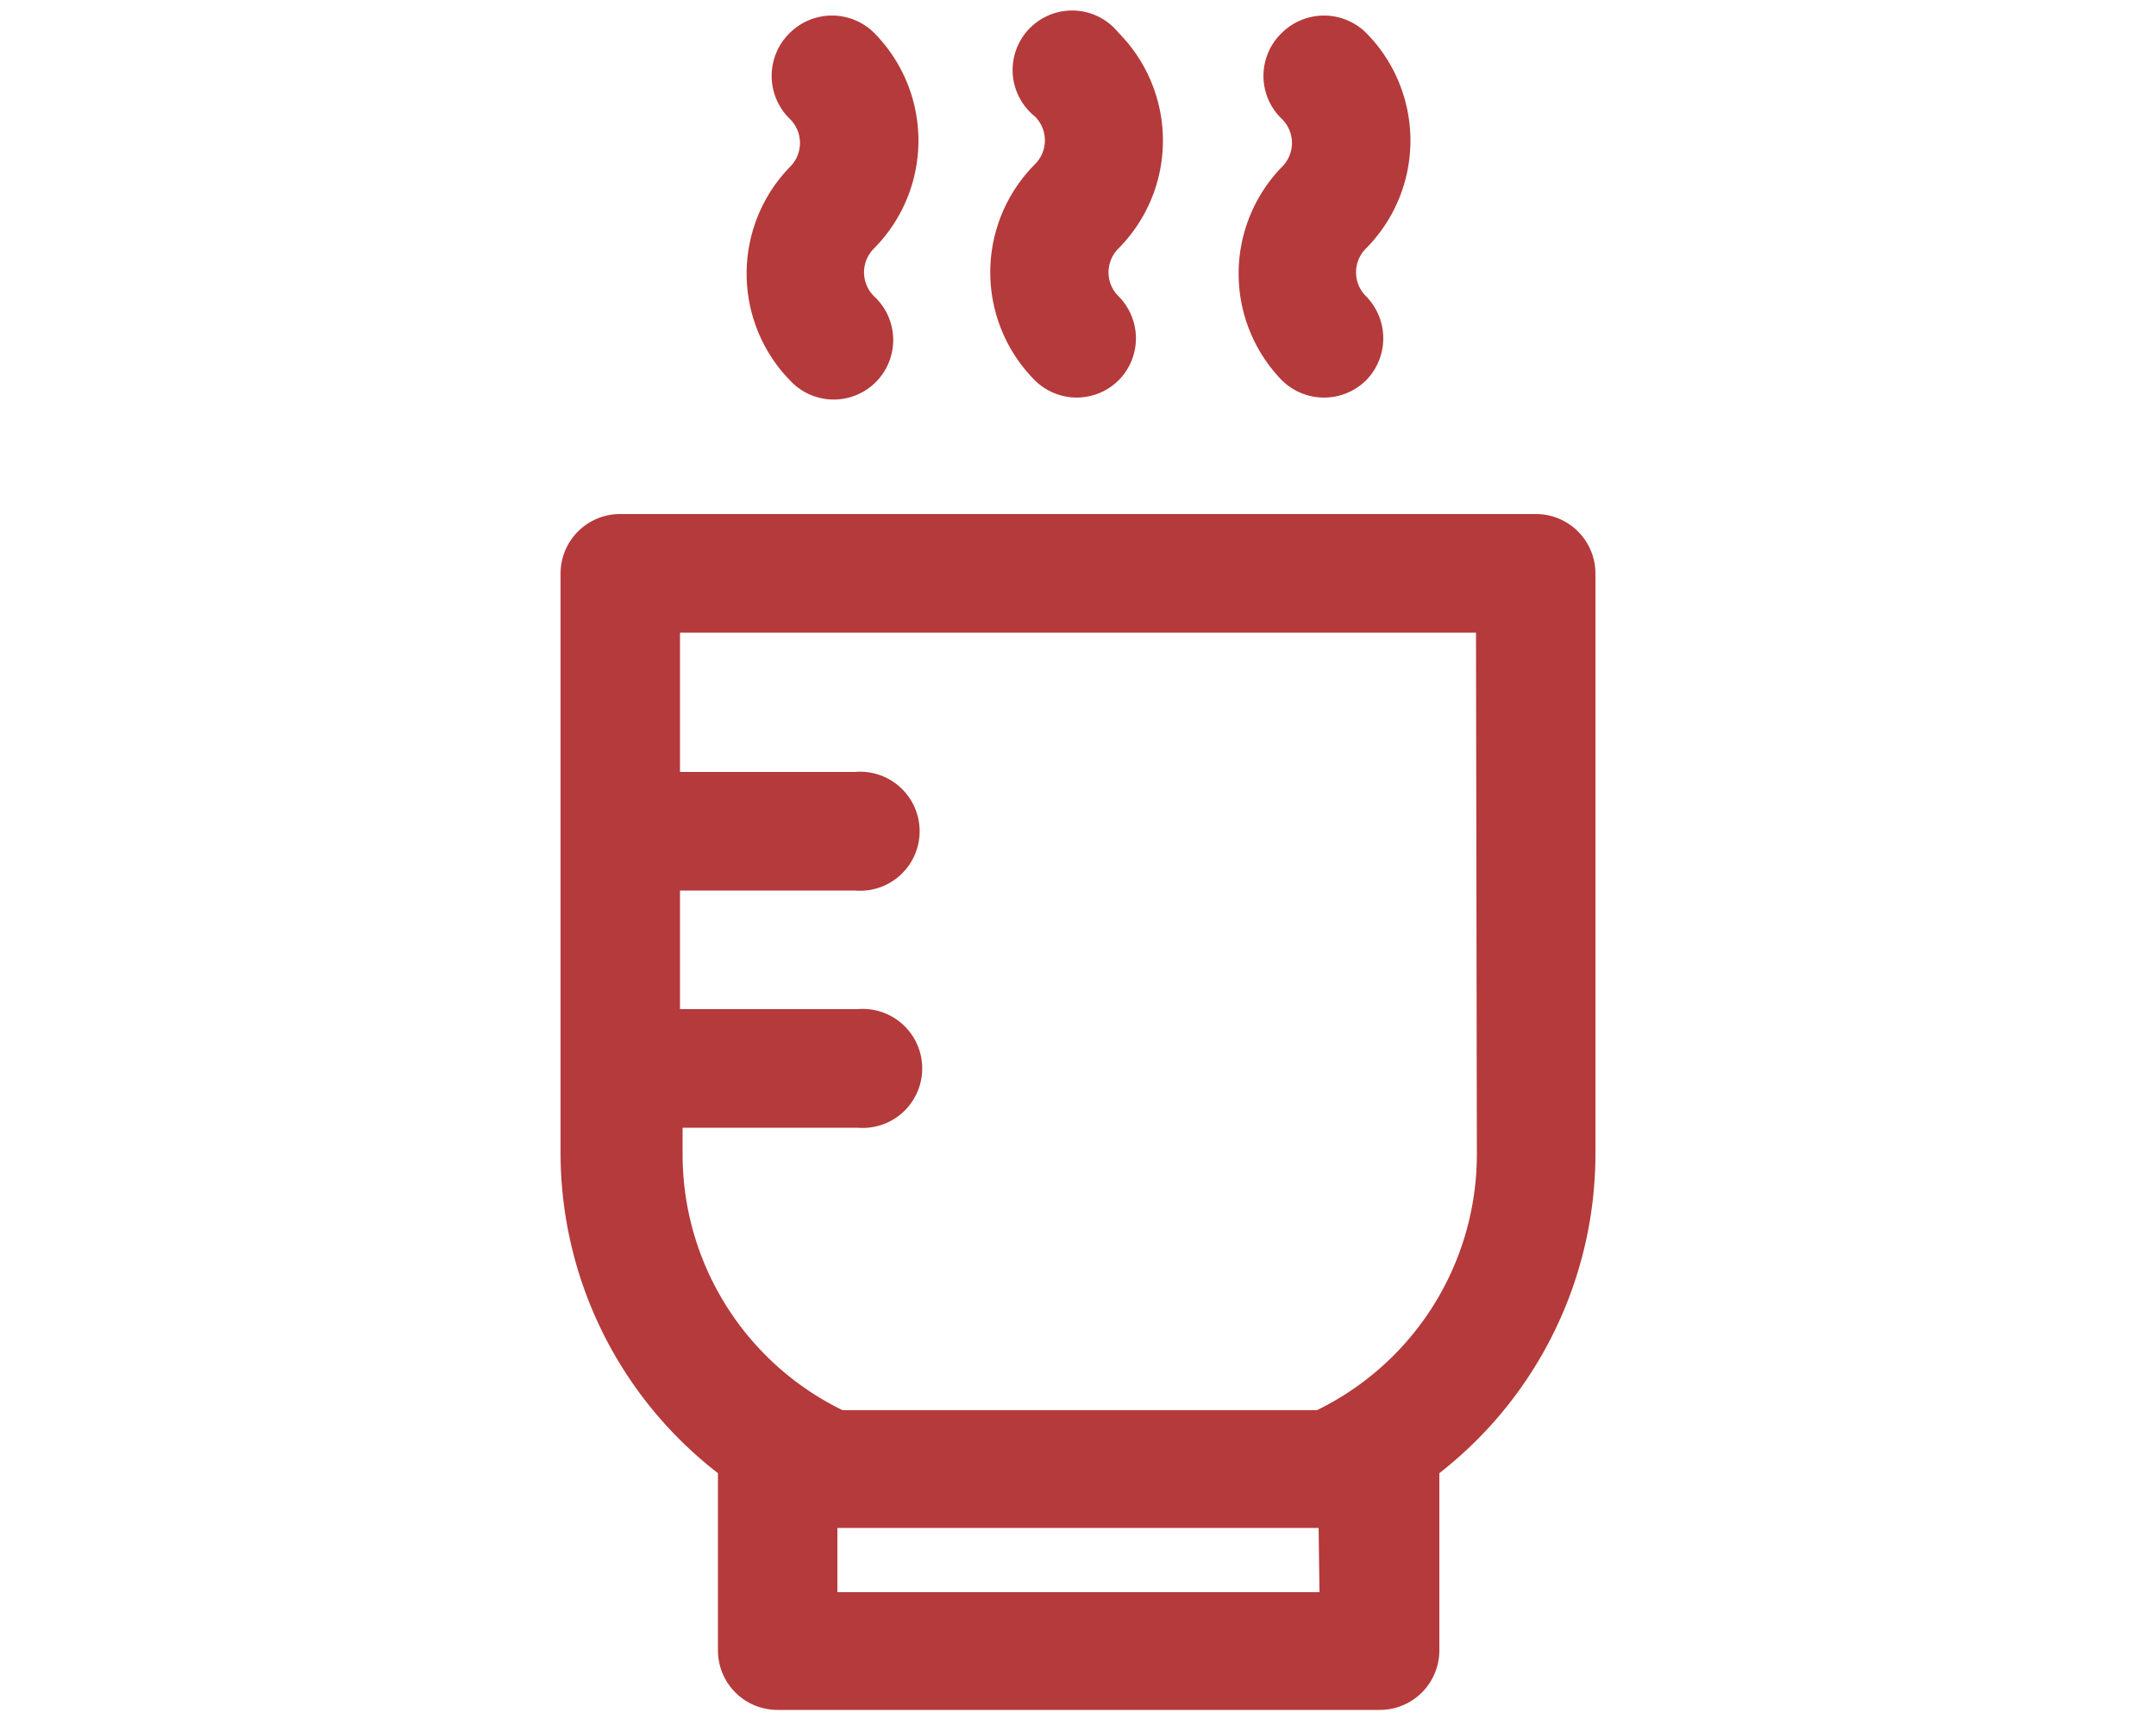 <svg xmlns="http://www.w3.org/2000/svg" viewBox="0 0 50 40"><defs><style>.cls-1{fill:#b53a3b;}.cls-2{fill:none;}</style></defs><g id="Layer_2" data-name="Layer 2"><g id="design"><path class="cls-1" d="M35.6,11.92H14.4A1.38,1.38,0,0,0,13,13.3V26.74a9.39,9.39,0,0,0,3.65,7.42v4.12a1.38,1.38,0,0,0,1.38,1.37H32a1.38,1.38,0,0,0,1.38-1.37V34.16A9.39,9.39,0,0,0,37,26.74V13.3A1.38,1.38,0,0,0,35.6,11.92Zm-5,25H19.42V35.43H30.58Zm3.65-10.16a6.6,6.6,0,0,1-3.71,5.94h-11a6.6,6.6,0,0,1-3.71-5.94v-.61h4.06a1.38,1.38,0,1,0,0-2.75H15.77V20.65h4.06a1.38,1.38,0,1,0,0-2.75H15.77V14.67H34.23Z"/><path class="cls-1" d="M24,8.82a1.38,1.38,0,0,0,1.94,0,1.38,1.38,0,0,0,0-1.95.78.78,0,0,1,0-1.11,3.55,3.55,0,0,0,0-5A1.38,1.38,0,1,0,24,2.7a.78.78,0,0,1,0,1.11A3.55,3.55,0,0,0,24,8.82Z"/><path class="cls-1" d="M29.73,8.82a1.39,1.39,0,0,0,1.95,0,1.39,1.39,0,0,0,0-1.95.78.78,0,0,1,0-1.11,3.55,3.55,0,0,0,0-5,1.39,1.39,0,0,0-1.95,0,1.38,1.38,0,0,0,0,2,.78.78,0,0,1,0,1.11A3.55,3.55,0,0,0,29.73,8.82Z"/><path class="cls-1" d="M18.32,8.82a1.38,1.38,0,1,0,1.95-1.95.78.78,0,0,1,0-1.11,3.55,3.55,0,0,0,0-5,1.39,1.39,0,0,0-1.95,0,1.39,1.39,0,0,0,0,2,.78.78,0,0,1,0,1.11A3.55,3.55,0,0,0,18.32,8.82Z"/><rect class="cls-2" width="50" height="40"/></g></g></svg>